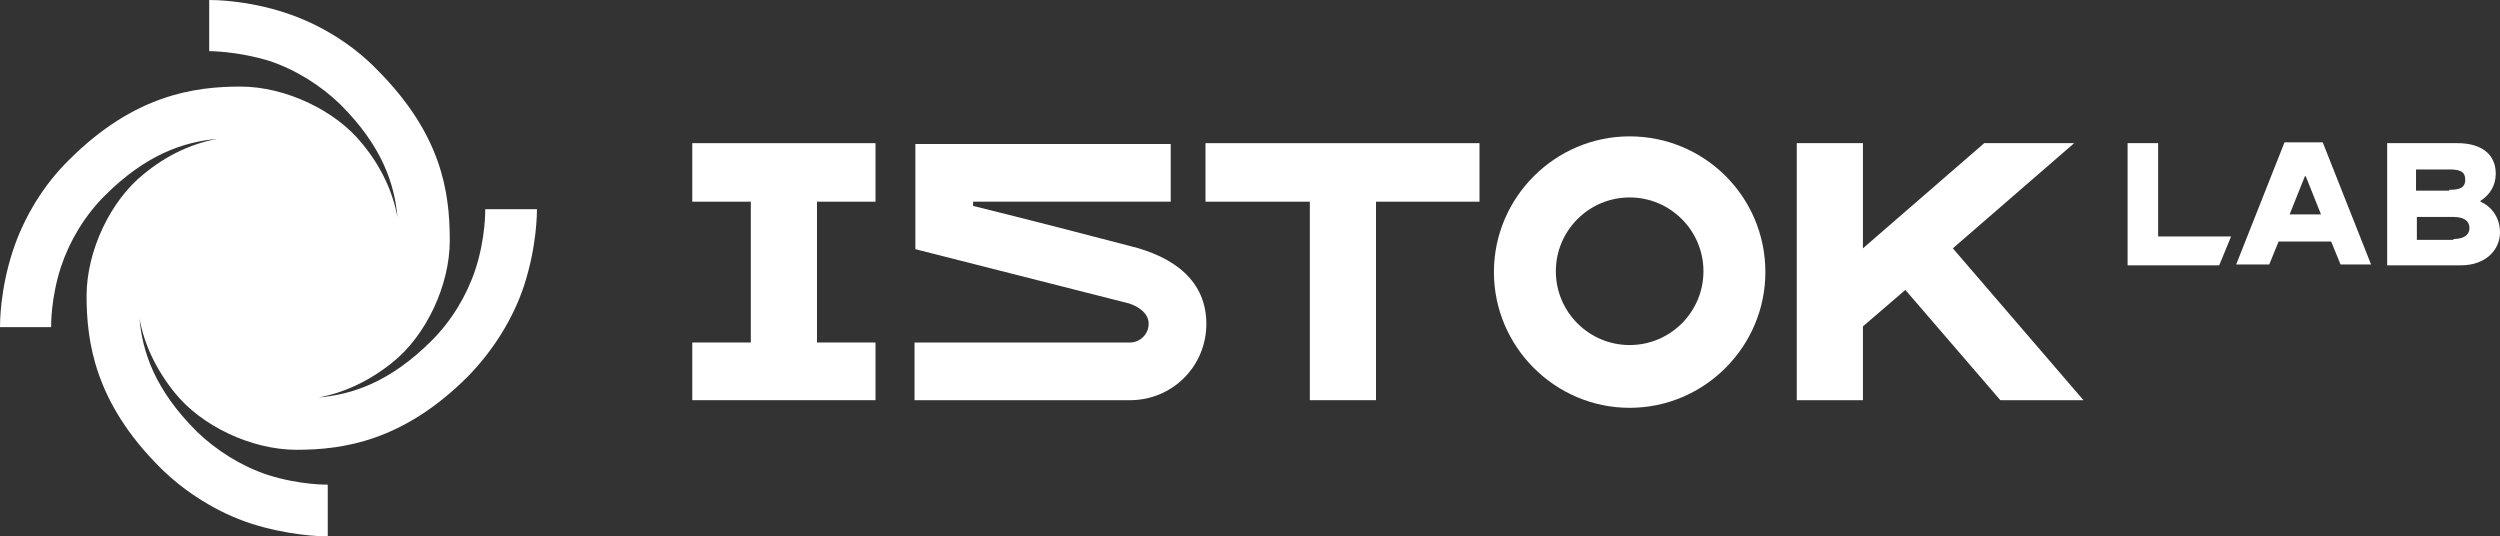 <?xml version="1.0" encoding="UTF-8"?> <svg xmlns="http://www.w3.org/2000/svg" width="275" height="59" viewBox="0 0 275 59" fill="none"><rect x="0" y="0" width="275" height="59" fill="#333333" stroke="none"/><path d="M54.014 23.012H53.375C53.375 23.076 53.439 26.144 52.288 29.66C51.329 32.536 49.667 35.285 47.494 37.458C42.892 42.061 38.737 43.403 35.029 43.723C37.842 43.211 40.59 41.933 43.147 39.887C46.855 36.947 49.476 31.386 49.476 26.464C49.476 21.094 48.581 14.766 41.422 7.607C38.673 4.794 35.093 2.621 31.386 1.406C27.103 -1.98122e-06 23.459 0 23.012 0V5.625C23.076 5.625 26.144 5.625 29.66 6.712C32.536 7.671 35.285 9.397 37.458 11.506C42.061 16.108 43.403 20.263 43.723 23.907C43.211 21.094 41.933 18.346 39.887 15.853C36.947 12.145 31.386 9.524 26.464 9.524C21.414 9.524 14.766 10.419 7.607 17.578C4.794 20.327 2.621 23.907 1.406 27.614C7.7725e-06 31.897 0 35.541 0 35.988H5.625C5.625 35.924 5.561 32.856 6.712 29.34C7.671 26.464 9.333 23.715 11.506 21.542C16.108 16.939 20.263 15.597 23.907 15.277C21.094 15.789 18.346 17.067 15.853 19.113C12.145 22.053 9.524 27.614 9.524 32.536C9.524 37.586 10.419 44.234 17.578 51.393C20.327 54.142 23.907 56.379 27.614 57.594C31.641 58.872 35.093 59 35.988 59C36.052 59 36.052 59 36.052 59V53.694V53.311C36.052 53.311 32.984 53.375 29.404 52.224C26.528 51.265 23.779 49.539 21.606 47.43C17.003 42.828 15.661 38.673 15.341 35.029C15.853 37.842 17.131 40.59 19.177 43.147C22.117 46.855 27.678 49.476 32.6 49.476C37.65 49.476 44.298 48.581 51.457 41.421C54.206 38.609 56.443 35.093 57.658 31.386C59.064 27.039 59.064 23.395 59.064 23.012H54.014Z" fill="white"></path><path d="M234.036 15.747H237.395V26.011H245.42L244.114 29.184H234.036V15.747Z" fill="white"></path><path d="M257.457 29.09L256.431 26.571H250.645L249.619 29.09H245.98L251.299 15.653H255.498L260.816 29.09H257.457ZM255.311 23.585L253.631 19.386H253.538L251.858 23.585H255.311Z" fill="white"></path><path d="M262.496 15.747H270.334C272.947 15.747 274.533 16.96 274.533 19.106C274.533 20.412 273.88 21.439 272.854 22.092V22.185C274.16 22.745 275 24.051 275 25.544C275 27.504 273.414 29.184 270.708 29.184H262.589V15.747H262.496ZM269.401 20.879C270.521 20.879 271.174 20.692 271.174 19.759C271.174 18.826 270.521 18.639 269.401 18.639H265.762V20.972H269.401V20.879ZM269.868 26.291C271.174 26.291 271.641 25.731 271.641 25.078C271.641 24.331 271.081 23.865 269.868 23.865H265.855V26.384H269.868V26.291Z" fill="white"></path><path d="M76.151 22.185H82.589V37.675H76.151V44.02H96.306V37.675H89.868V22.185H96.306V15.747H76.151V22.185Z" fill="white"></path><path d="M132.605 22.185H144.082V44.02H151.361V22.185H162.745V15.747H132.605V22.185Z" fill="white"></path><path d="M124.207 27.037C120.661 26.104 112.729 24.051 107.037 22.651V22.185H128.779V15.84H100.692V21.065V22.185V27.41L124.207 33.382C125.327 33.756 126.353 34.502 126.353 35.622C126.353 36.742 125.42 37.675 124.3 37.675H100.599V44.02H124.3C128.966 44.02 132.698 40.288 132.698 35.622C132.698 30.956 129.246 28.25 124.207 27.037Z" fill="white"></path><path d="M214.813 27.317L228.157 15.747H218.266L204.922 27.317V15.747H197.644V44.02H204.922V35.902L209.588 31.89L220.039 44.02H229.183L214.813 27.317Z" fill="white"></path><path d="M179.261 15C171.05 15 164.331 21.718 164.331 29.93C164.331 38.142 171.05 44.86 179.261 44.86C187.473 44.86 194.191 38.142 194.191 29.93C194.191 21.625 187.473 15 179.261 15ZM179.261 37.955C174.782 37.955 171.143 34.316 171.143 29.837C171.143 25.358 174.782 21.718 179.261 21.718C183.74 21.718 187.38 25.358 187.38 29.837C187.38 34.316 183.74 37.955 179.261 37.955Z" fill="white"></path></svg> 